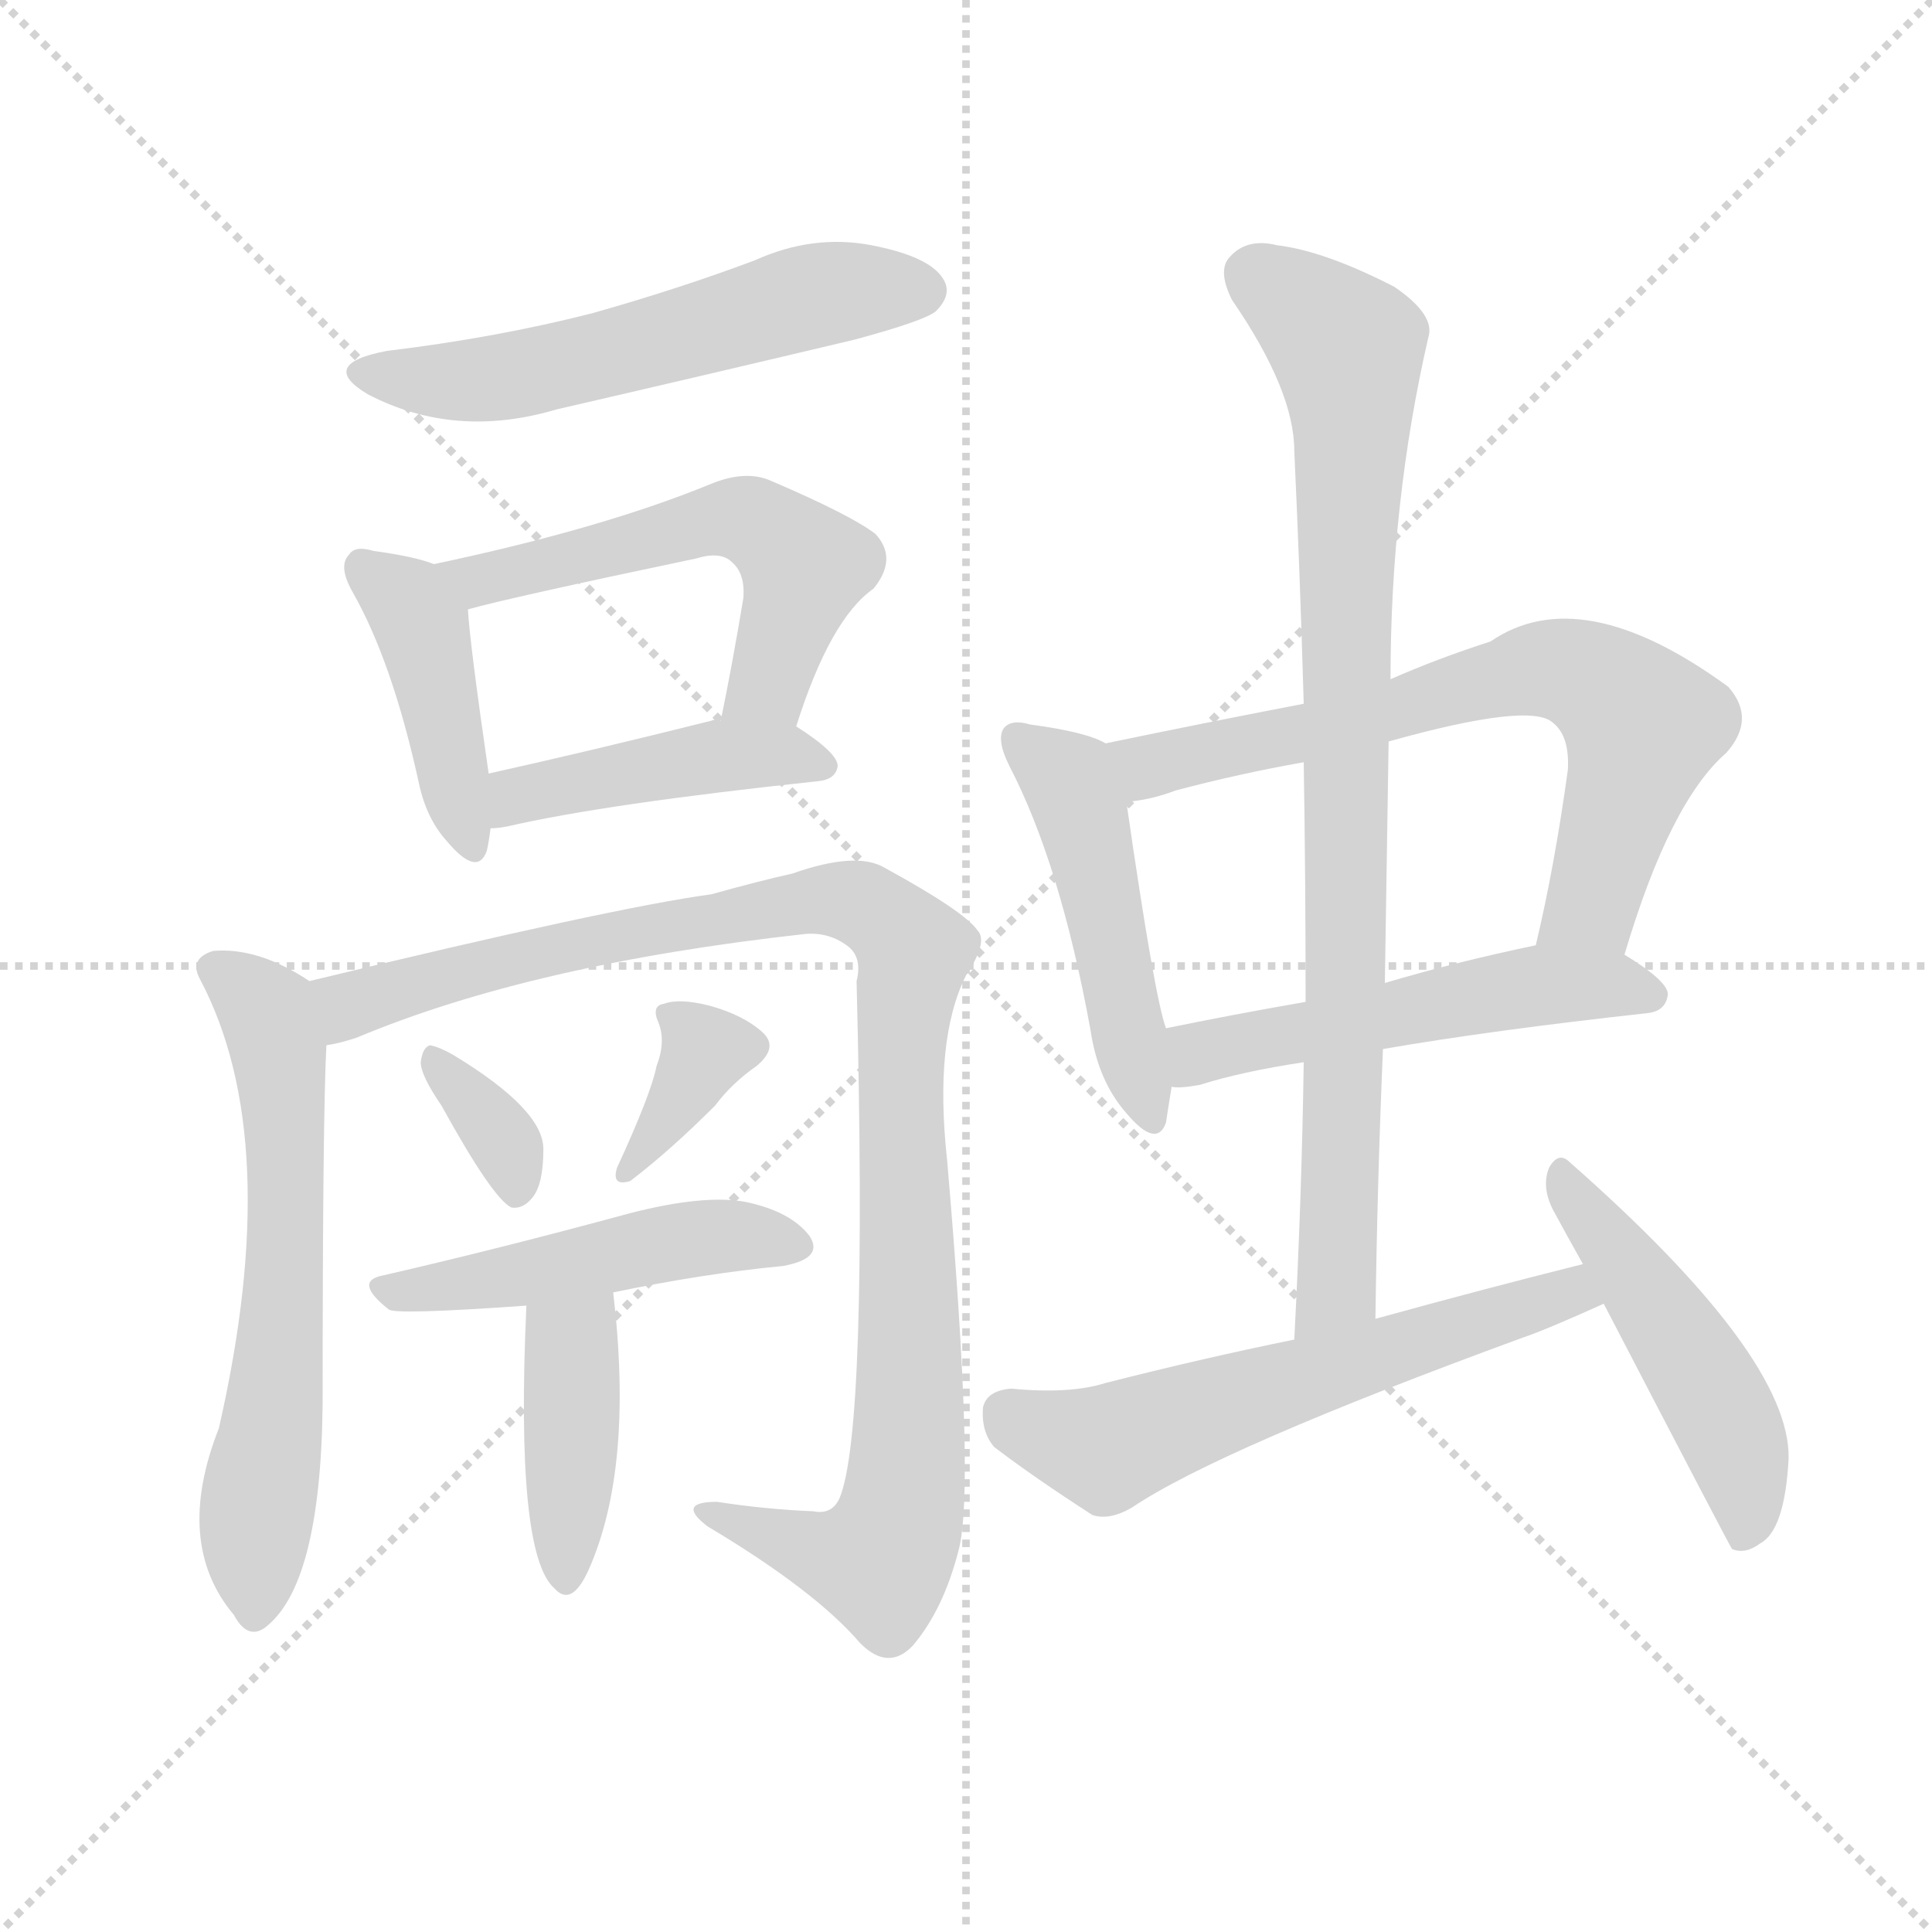 <svg version="1.1" viewBox="0 0 1024 1024" xmlns="http://www.w3.org/2000/svg">
  <g stroke="lightgray" stroke-dasharray="1,1" stroke-width="1" transform="scale(4, 4)">
    <line x1="0" y1="0" x2="256" y2="256"></line>
    <line x1="256" y1="0" x2="0" y2="256"></line>
    <line x1="128" y1="0" x2="128" y2="256"></line>
    <line x1="0" y1="128" x2="256" y2="128"></line>
  </g>
  <g transform="scale(1, -1) translate(0, -900)">
    <style type="text/css">
      
        @keyframes keyframes0 {
          from {
            stroke: blue;
            stroke-dashoffset: 555;
            stroke-width: 128;
          }
          64% {
            animation-timing-function: step-end;
            stroke: blue;
            stroke-dashoffset: 0;
            stroke-width: 128;
          }
          to {
            stroke: black;
            stroke-width: 1024;
          }
        }
        #make-me-a-hanzi-animation-0 {
          animation: keyframes0 0.702s both;
          animation-delay: 0s;
          animation-timing-function: linear;
        }
      
        @keyframes keyframes1 {
          from {
            stroke: blue;
            stroke-dashoffset: 416;
            stroke-width: 128;
          }
          58% {
            animation-timing-function: step-end;
            stroke: blue;
            stroke-dashoffset: 0;
            stroke-width: 128;
          }
          to {
            stroke: black;
            stroke-width: 1024;
          }
        }
        #make-me-a-hanzi-animation-1 {
          animation: keyframes1 0.589s both;
          animation-delay: 0.702s;
          animation-timing-function: linear;
        }
      
        @keyframes keyframes2 {
          from {
            stroke: blue;
            stroke-dashoffset: 545;
            stroke-width: 128;
          }
          64% {
            animation-timing-function: step-end;
            stroke: blue;
            stroke-dashoffset: 0;
            stroke-width: 128;
          }
          to {
            stroke: black;
            stroke-width: 1024;
          }
        }
        #make-me-a-hanzi-animation-2 {
          animation: keyframes2 0.694s both;
          animation-delay: 1.29s;
          animation-timing-function: linear;
        }
      
        @keyframes keyframes3 {
          from {
            stroke: blue;
            stroke-dashoffset: 433;
            stroke-width: 128;
          }
          58% {
            animation-timing-function: step-end;
            stroke: blue;
            stroke-dashoffset: 0;
            stroke-width: 128;
          }
          to {
            stroke: black;
            stroke-width: 1024;
          }
        }
        #make-me-a-hanzi-animation-3 {
          animation: keyframes3 0.602s both;
          animation-delay: 1.984s;
          animation-timing-function: linear;
        }
      
        @keyframes keyframes4 {
          from {
            stroke: blue;
            stroke-dashoffset: 613;
            stroke-width: 128;
          }
          67% {
            animation-timing-function: step-end;
            stroke: blue;
            stroke-dashoffset: 0;
            stroke-width: 128;
          }
          to {
            stroke: black;
            stroke-width: 1024;
          }
        }
        #make-me-a-hanzi-animation-4 {
          animation: keyframes4 0.749s both;
          animation-delay: 2.586s;
          animation-timing-function: linear;
        }
      
        @keyframes keyframes5 {
          from {
            stroke: blue;
            stroke-dashoffset: 998;
            stroke-width: 128;
          }
          76% {
            animation-timing-function: step-end;
            stroke: blue;
            stroke-dashoffset: 0;
            stroke-width: 128;
          }
          to {
            stroke: black;
            stroke-width: 1024;
          }
        }
        #make-me-a-hanzi-animation-5 {
          animation: keyframes5 1.062s both;
          animation-delay: 3.335s;
          animation-timing-function: linear;
        }
      
        @keyframes keyframes6 {
          from {
            stroke: blue;
            stroke-dashoffset: 339;
            stroke-width: 128;
          }
          52% {
            animation-timing-function: step-end;
            stroke: blue;
            stroke-dashoffset: 0;
            stroke-width: 128;
          }
          to {
            stroke: black;
            stroke-width: 1024;
          }
        }
        #make-me-a-hanzi-animation-6 {
          animation: keyframes6 0.526s both;
          animation-delay: 4.397s;
          animation-timing-function: linear;
        }
      
        @keyframes keyframes7 {
          from {
            stroke: blue;
            stroke-dashoffset: 351;
            stroke-width: 128;
          }
          53% {
            animation-timing-function: step-end;
            stroke: blue;
            stroke-dashoffset: 0;
            stroke-width: 128;
          }
          to {
            stroke: black;
            stroke-width: 1024;
          }
        }
        #make-me-a-hanzi-animation-7 {
          animation: keyframes7 0.536s both;
          animation-delay: 4.923s;
          animation-timing-function: linear;
        }
      
        @keyframes keyframes8 {
          from {
            stroke: blue;
            stroke-dashoffset: 474;
            stroke-width: 128;
          }
          61% {
            animation-timing-function: step-end;
            stroke: blue;
            stroke-dashoffset: 0;
            stroke-width: 128;
          }
          to {
            stroke: black;
            stroke-width: 1024;
          }
        }
        #make-me-a-hanzi-animation-8 {
          animation: keyframes8 0.636s both;
          animation-delay: 5.459s;
          animation-timing-function: linear;
        }
      
        @keyframes keyframes9 {
          from {
            stroke: blue;
            stroke-dashoffset: 401;
            stroke-width: 128;
          }
          57% {
            animation-timing-function: step-end;
            stroke: blue;
            stroke-dashoffset: 0;
            stroke-width: 128;
          }
          to {
            stroke: black;
            stroke-width: 1024;
          }
        }
        #make-me-a-hanzi-animation-9 {
          animation: keyframes9 0.576s both;
          animation-delay: 6.094s;
          animation-timing-function: linear;
        }
      
        @keyframes keyframes10 {
          from {
            stroke: blue;
            stroke-dashoffset: 472;
            stroke-width: 128;
          }
          61% {
            animation-timing-function: step-end;
            stroke: blue;
            stroke-dashoffset: 0;
            stroke-width: 128;
          }
          to {
            stroke: black;
            stroke-width: 1024;
          }
        }
        #make-me-a-hanzi-animation-10 {
          animation: keyframes10 0.634s both;
          animation-delay: 6.671s;
          animation-timing-function: linear;
        }
      
        @keyframes keyframes11 {
          from {
            stroke: blue;
            stroke-dashoffset: 677;
            stroke-width: 128;
          }
          69% {
            animation-timing-function: step-end;
            stroke: blue;
            stroke-dashoffset: 0;
            stroke-width: 128;
          }
          to {
            stroke: black;
            stroke-width: 1024;
          }
        }
        #make-me-a-hanzi-animation-11 {
          animation: keyframes11 0.801s both;
          animation-delay: 7.305s;
          animation-timing-function: linear;
        }
      
        @keyframes keyframes12 {
          from {
            stroke: blue;
            stroke-dashoffset: 510;
            stroke-width: 128;
          }
          62% {
            animation-timing-function: step-end;
            stroke: blue;
            stroke-dashoffset: 0;
            stroke-width: 128;
          }
          to {
            stroke: black;
            stroke-width: 1024;
          }
        }
        #make-me-a-hanzi-animation-12 {
          animation: keyframes12 0.665s both;
          animation-delay: 8.106s;
          animation-timing-function: linear;
        }
      
        @keyframes keyframes13 {
          from {
            stroke: blue;
            stroke-dashoffset: 842;
            stroke-width: 128;
          }
          73% {
            animation-timing-function: step-end;
            stroke: blue;
            stroke-dashoffset: 0;
            stroke-width: 128;
          }
          to {
            stroke: black;
            stroke-width: 1024;
          }
        }
        #make-me-a-hanzi-animation-13 {
          animation: keyframes13 0.935s both;
          animation-delay: 8.771s;
          animation-timing-function: linear;
        }
      
        @keyframes keyframes14 {
          from {
            stroke: blue;
            stroke-dashoffset: 578;
            stroke-width: 128;
          }
          65% {
            animation-timing-function: step-end;
            stroke: blue;
            stroke-dashoffset: 0;
            stroke-width: 128;
          }
          to {
            stroke: black;
            stroke-width: 1024;
          }
        }
        #make-me-a-hanzi-animation-14 {
          animation: keyframes14 0.72s both;
          animation-delay: 9.706s;
          animation-timing-function: linear;
        }
      
        @keyframes keyframes15 {
          from {
            stroke: blue;
            stroke-dashoffset: 475;
            stroke-width: 128;
          }
          61% {
            animation-timing-function: step-end;
            stroke: blue;
            stroke-dashoffset: 0;
            stroke-width: 128;
          }
          to {
            stroke: black;
            stroke-width: 1024;
          }
        }
        #make-me-a-hanzi-animation-15 {
          animation: keyframes15 0.637s both;
          animation-delay: 10.426s;
          animation-timing-function: linear;
        }
      
    </style>
    
      <path d="M 205 714 Q 168 707 195 691 Q 241 667 295 683 Q 373 701 453 720 Q 490 730 496 735 Q 505 744 500 752 Q 493 764 462 770 Q 431 776 400 762 Q 360 747 314 734 Q 263 721 205 714 Z" fill="lightgray"></path>
    
      <path d="M 230 601 Q 220 605 198 608 Q 188 611 185 606 Q 179 600 187 586 Q 208 549 222 485 Q 226 466 237 454 Q 253 435 258 449 Q 259 453 260 461 L 259 490 Q 249 559 248 577 C 247 595 247 595 230 601 Z" fill="lightgray"></path>
    
      <path d="M 422 515 Q 440 572 463 588 Q 476 604 464 617 Q 451 627 409 645 Q 396 651 378 644 Q 320 620 230 601 C 201 595 219 569 248 577 Q 269 583 369 604 Q 382 608 388 602 Q 395 596 394 583 Q 388 547 382 518 C 376 489 413 487 422 515 Z" fill="lightgray"></path>
    
      <path d="M 260 461 Q 264 461 269 462 Q 321 474 434 486 Q 443 487 444 494 Q 444 501 422 515 C 415 520 412 520 382 518 Q 379 519 377 518 Q 313 502 259 490 C 230 483 230 459 260 461 Z" fill="lightgray"></path>
    
      <path d="M 164 380 Q 137 398 113 396 Q 100 392 106 381 Q 151 296 116 143 Q 92 82 124 44 Q 131 31 140 37 Q 170 59 171 156 Q 171 309 173 346 C 174 374 174 374 164 380 Z" fill="lightgray"></path>
    
      <path d="M 173 346 Q 180 347 189 350 Q 282 389 427 405 Q 440 406 450 398 Q 457 392 454 380 Q 460 142 445 106 Q 441 97 431 99 Q 406 100 380 104 Q 358 104 375 91 Q 432 57 456 29 Q 471 14 484 28 Q 500 47 508 78 Q 517 111 502 285 Q 495 349 512 383 Q 524 401 518 407 Q 511 417 469 440 Q 454 449 420 437 Q 402 433 377 426 Q 325 419 164 380 C 135 373 144 337 173 346 Z" fill="lightgray"></path>
    
      <path d="M 234 314 Q 261 265 271 260 Q 277 259 282 265 Q 288 272 288 291 Q 288 312 240 341 Q 233 345 228 346 Q 224 345 223 337 Q 223 330 234 314 Z" fill="lightgray"></path>
    
      <path d="M 348 335 Q 345 320 327 281 Q 324 271 334 274 Q 355 290 379 314 Q 388 326 401 335 Q 413 345 404 353 Q 394 362 376 367 Q 360 371 352 368 Q 345 367 349 358 Q 353 348 348 335 Z" fill="lightgray"></path>
    
      <path d="M 325 215 Q 373 225 415 229 Q 437 233 429 245 Q 419 258 395 263 Q 373 267 334 257 Q 264 238 203 224 Q 187 221 206 206 Q 209 203 279 208 L 325 215 Z" fill="lightgray"></path>
    
      <path d="M 279 208 Q 273 76 294 58 Q 303 48 312 68 Q 336 122 325 215 C 322 245 280 238 279 208 Z" fill="lightgray"></path>
    
      <path d="M 586 506 Q 576 512 546 516 Q 536 519 532 514 Q 528 508 535 494 Q 562 442 578 354 Q 582 327 597 310 Q 613 291 618 305 Q 619 312 621 324 L 618 355 Q 612 371 597 475 C 593 503 593 503 586 506 Z" fill="lightgray"></path>
    
      <path d="M 861 394 Q 885 475 915 501 Q 931 519 916 536 Q 838 593 790 560 Q 762 551 737 540 L 691 527 Q 639 517 586 506 C 557 500 567 470 597 475 Q 610 476 623 481 Q 657 490 691 496 L 736 507 Q 811 528 823 517 Q 832 510 831 492 Q 824 441 814 399 C 807 370 852 365 861 394 Z" fill="lightgray"></path>
    
      <path d="M 733 344 Q 791 354 873 363 Q 883 364 884 373 Q 884 380 861 394 C 843 405 843 405 814 399 Q 771 390 734 379 L 692 369 Q 652 362 618 355 C 589 349 591 324 621 324 Q 625 323 636 325 Q 658 332 691 337 L 733 344 Z" fill="lightgray"></path>
    
      <path d="M 729 201 Q 730 274 733 344 L 734 379 Q 735 445 736 507 L 737 540 Q 737 634 757 721 Q 761 733 739 748 Q 702 767 677 770 Q 661 774 652 764 Q 645 757 653 741 Q 686 693 686 661 Q 689 597 691 527 L 691 496 Q 692 435 692 369 L 691 337 Q 690 267 686 190 C 685 160 729 171 729 201 Z" fill="lightgray"></path>
    
      <path d="M 839 230 Q 787 217 729 201 L 686 190 Q 637 180 586 167 Q 567 161 536 164 Q 523 163 521 154 Q 520 141 527 133 Q 548 117 579 97 Q 588 94 600 101 Q 646 132 807 191 Q 819 195 850 209 C 877 221 868 237 839 230 Z" fill="lightgray"></path>
    
      <path d="M 850 209 Q 916 82 918 79 Q 925 76 933 82 Q 946 89 948 127 Q 949 181 832 284 Q 826 290 821 281 Q 817 271 823 259 Q 830 246 839 230 L 850 209 Z" fill="lightgray"></path>
    
    
      <clipPath id="make-me-a-hanzi-clip-0">
        <path d="M 205 714 Q 168 707 195 691 Q 241 667 295 683 Q 373 701 453 720 Q 490 730 496 735 Q 505 744 500 752 Q 493 764 462 770 Q 431 776 400 762 Q 360 747 314 734 Q 263 721 205 714 Z"></path>
      </clipPath>
      <path clip-path="url(#make-me-a-hanzi-clip-0)" d="M 197 704 L 220 698 L 269 700 L 429 743 L 489 746" fill="none" id="make-me-a-hanzi-animation-0" stroke-dasharray="427 854" stroke-linecap="round"></path>
    
      <clipPath id="make-me-a-hanzi-clip-1">
        <path d="M 230 601 Q 220 605 198 608 Q 188 611 185 606 Q 179 600 187 586 Q 208 549 222 485 Q 226 466 237 454 Q 253 435 258 449 Q 259 453 260 461 L 259 490 Q 249 559 248 577 C 247 595 247 595 230 601 Z"></path>
      </clipPath>
      <path clip-path="url(#make-me-a-hanzi-clip-1)" d="M 193 599 L 223 569 L 248 454" fill="none" id="make-me-a-hanzi-animation-1" stroke-dasharray="288 576" stroke-linecap="round"></path>
    
      <clipPath id="make-me-a-hanzi-clip-2">
        <path d="M 422 515 Q 440 572 463 588 Q 476 604 464 617 Q 451 627 409 645 Q 396 651 378 644 Q 320 620 230 601 C 201 595 219 569 248 577 Q 269 583 369 604 Q 382 608 388 602 Q 395 596 394 583 Q 388 547 382 518 C 376 489 413 487 422 515 Z"></path>
      </clipPath>
      <path clip-path="url(#make-me-a-hanzi-clip-2)" d="M 240 599 L 252 592 L 379 625 L 409 619 L 426 598 L 407 537 L 389 523" fill="none" id="make-me-a-hanzi-animation-2" stroke-dasharray="417 834" stroke-linecap="round"></path>
    
      <clipPath id="make-me-a-hanzi-clip-3">
        <path d="M 260 461 Q 264 461 269 462 Q 321 474 434 486 Q 443 487 444 494 Q 444 501 422 515 C 415 520 412 520 382 518 Q 379 519 377 518 Q 313 502 259 490 C 230 483 230 459 260 461 Z"></path>
      </clipPath>
      <path clip-path="url(#make-me-a-hanzi-clip-3)" d="M 264 468 L 274 478 L 373 499 L 435 495" fill="none" id="make-me-a-hanzi-animation-3" stroke-dasharray="305 610" stroke-linecap="round"></path>
    
      <clipPath id="make-me-a-hanzi-clip-4">
        <path d="M 164 380 Q 137 398 113 396 Q 100 392 106 381 Q 151 296 116 143 Q 92 82 124 44 Q 131 31 140 37 Q 170 59 171 156 Q 171 309 173 346 C 174 374 174 374 164 380 Z"></path>
      </clipPath>
      <path clip-path="url(#make-me-a-hanzi-clip-4)" d="M 113 387 L 142 364 L 152 288 L 151 215 L 134 46" fill="none" id="make-me-a-hanzi-animation-4" stroke-dasharray="485 970" stroke-linecap="round"></path>
    
      <clipPath id="make-me-a-hanzi-clip-5">
        <path d="M 173 346 Q 180 347 189 350 Q 282 389 427 405 Q 440 406 450 398 Q 457 392 454 380 Q 460 142 445 106 Q 441 97 431 99 Q 406 100 380 104 Q 358 104 375 91 Q 432 57 456 29 Q 471 14 484 28 Q 500 47 508 78 Q 517 111 502 285 Q 495 349 512 383 Q 524 401 518 407 Q 511 417 469 440 Q 454 449 420 437 Q 402 433 377 426 Q 325 419 164 380 C 135 373 144 337 173 346 Z"></path>
      </clipPath>
      <path clip-path="url(#make-me-a-hanzi-clip-5)" d="M 176 353 L 185 367 L 221 380 L 388 416 L 445 423 L 467 415 L 481 402 L 476 318 L 483 162 L 475 88 L 466 74 L 437 76 L 385 95" fill="none" id="make-me-a-hanzi-animation-5" stroke-dasharray="870 1740" stroke-linecap="round"></path>
    
      <clipPath id="make-me-a-hanzi-clip-6">
        <path d="M 234 314 Q 261 265 271 260 Q 277 259 282 265 Q 288 272 288 291 Q 288 312 240 341 Q 233 345 228 346 Q 224 345 223 337 Q 223 330 234 314 Z"></path>
      </clipPath>
      <path clip-path="url(#make-me-a-hanzi-clip-6)" d="M 232 338 L 263 302 L 274 268" fill="none" id="make-me-a-hanzi-animation-6" stroke-dasharray="211 422" stroke-linecap="round"></path>
    
      <clipPath id="make-me-a-hanzi-clip-7">
        <path d="M 348 335 Q 345 320 327 281 Q 324 271 334 274 Q 355 290 379 314 Q 388 326 401 335 Q 413 345 404 353 Q 394 362 376 367 Q 360 371 352 368 Q 345 367 349 358 Q 353 348 348 335 Z"></path>
      </clipPath>
      <path clip-path="url(#make-me-a-hanzi-clip-7)" d="M 358 361 L 374 343 L 336 283" fill="none" id="make-me-a-hanzi-animation-7" stroke-dasharray="223 446" stroke-linecap="round"></path>
    
      <clipPath id="make-me-a-hanzi-clip-8">
        <path d="M 325 215 Q 373 225 415 229 Q 437 233 429 245 Q 419 258 395 263 Q 373 267 334 257 Q 264 238 203 224 Q 187 221 206 206 Q 209 203 279 208 L 325 215 Z"></path>
      </clipPath>
      <path clip-path="url(#make-me-a-hanzi-clip-8)" d="M 204 215 L 265 220 L 376 244 L 419 239" fill="none" id="make-me-a-hanzi-animation-8" stroke-dasharray="346 692" stroke-linecap="round"></path>
    
      <clipPath id="make-me-a-hanzi-clip-9">
        <path d="M 279 208 Q 273 76 294 58 Q 303 48 312 68 Q 336 122 325 215 C 322 245 280 238 279 208 Z"></path>
      </clipPath>
      <path clip-path="url(#make-me-a-hanzi-clip-9)" d="M 319 205 L 303 186 L 301 66" fill="none" id="make-me-a-hanzi-animation-9" stroke-dasharray="273 546" stroke-linecap="round"></path>
    
      <clipPath id="make-me-a-hanzi-clip-10">
        <path d="M 586 506 Q 576 512 546 516 Q 536 519 532 514 Q 528 508 535 494 Q 562 442 578 354 Q 582 327 597 310 Q 613 291 618 305 Q 619 312 621 324 L 618 355 Q 612 371 597 475 C 593 503 593 503 586 506 Z"></path>
      </clipPath>
      <path clip-path="url(#make-me-a-hanzi-clip-10)" d="M 540 509 L 566 487 L 577 459 L 608 310" fill="none" id="make-me-a-hanzi-animation-10" stroke-dasharray="344 688" stroke-linecap="round"></path>
    
      <clipPath id="make-me-a-hanzi-clip-11">
        <path d="M 861 394 Q 885 475 915 501 Q 931 519 916 536 Q 838 593 790 560 Q 762 551 737 540 L 691 527 Q 639 517 586 506 C 557 500 567 470 597 475 Q 610 476 623 481 Q 657 490 691 496 L 736 507 Q 811 528 823 517 Q 832 510 831 492 Q 824 441 814 399 C 807 370 852 365 861 394 Z"></path>
      </clipPath>
      <path clip-path="url(#make-me-a-hanzi-clip-11)" d="M 594 503 L 608 494 L 744 523 L 806 544 L 840 542 L 871 515 L 844 420 L 823 405" fill="none" id="make-me-a-hanzi-animation-11" stroke-dasharray="549 1098" stroke-linecap="round"></path>
    
      <clipPath id="make-me-a-hanzi-clip-12">
        <path d="M 733 344 Q 791 354 873 363 Q 883 364 884 373 Q 884 380 861 394 C 843 405 843 405 814 399 Q 771 390 734 379 L 692 369 Q 652 362 618 355 C 589 349 591 324 621 324 Q 625 323 636 325 Q 658 332 691 337 L 733 344 Z"></path>
      </clipPath>
      <path clip-path="url(#make-me-a-hanzi-clip-12)" d="M 628 332 L 642 344 L 771 370 L 836 379 L 874 373" fill="none" id="make-me-a-hanzi-animation-12" stroke-dasharray="382 764" stroke-linecap="round"></path>
    
      <clipPath id="make-me-a-hanzi-clip-13">
        <path d="M 729 201 Q 730 274 733 344 L 734 379 Q 735 445 736 507 L 737 540 Q 737 634 757 721 Q 761 733 739 748 Q 702 767 677 770 Q 661 774 652 764 Q 645 757 653 741 Q 686 693 686 661 Q 689 597 691 527 L 691 496 Q 692 435 692 369 L 691 337 Q 690 267 686 190 C 685 160 729 171 729 201 Z"></path>
      </clipPath>
      <path clip-path="url(#make-me-a-hanzi-clip-13)" d="M 665 754 L 714 716 L 717 674 L 709 226 L 692 197" fill="none" id="make-me-a-hanzi-animation-13" stroke-dasharray="714 1428" stroke-linecap="round"></path>
    
      <clipPath id="make-me-a-hanzi-clip-14">
        <path d="M 839 230 Q 787 217 729 201 L 686 190 Q 637 180 586 167 Q 567 161 536 164 Q 523 163 521 154 Q 520 141 527 133 Q 548 117 579 97 Q 588 94 600 101 Q 646 132 807 191 Q 819 195 850 209 C 877 221 868 237 839 230 Z"></path>
      </clipPath>
      <path clip-path="url(#make-me-a-hanzi-clip-14)" d="M 535 150 L 586 132 L 782 200 L 832 214 L 839 210" fill="none" id="make-me-a-hanzi-animation-14" stroke-dasharray="450 900" stroke-linecap="round"></path>
    
      <clipPath id="make-me-a-hanzi-clip-15">
        <path d="M 850 209 Q 916 82 918 79 Q 925 76 933 82 Q 946 89 948 127 Q 949 181 832 284 Q 826 290 821 281 Q 817 271 823 259 Q 830 246 839 230 L 850 209 Z"></path>
      </clipPath>
      <path clip-path="url(#make-me-a-hanzi-clip-15)" d="M 829 275 L 910 157 L 924 118 L 925 84" fill="none" id="make-me-a-hanzi-animation-15" stroke-dasharray="347 694" stroke-linecap="round"></path>
    
  </g>
</svg>